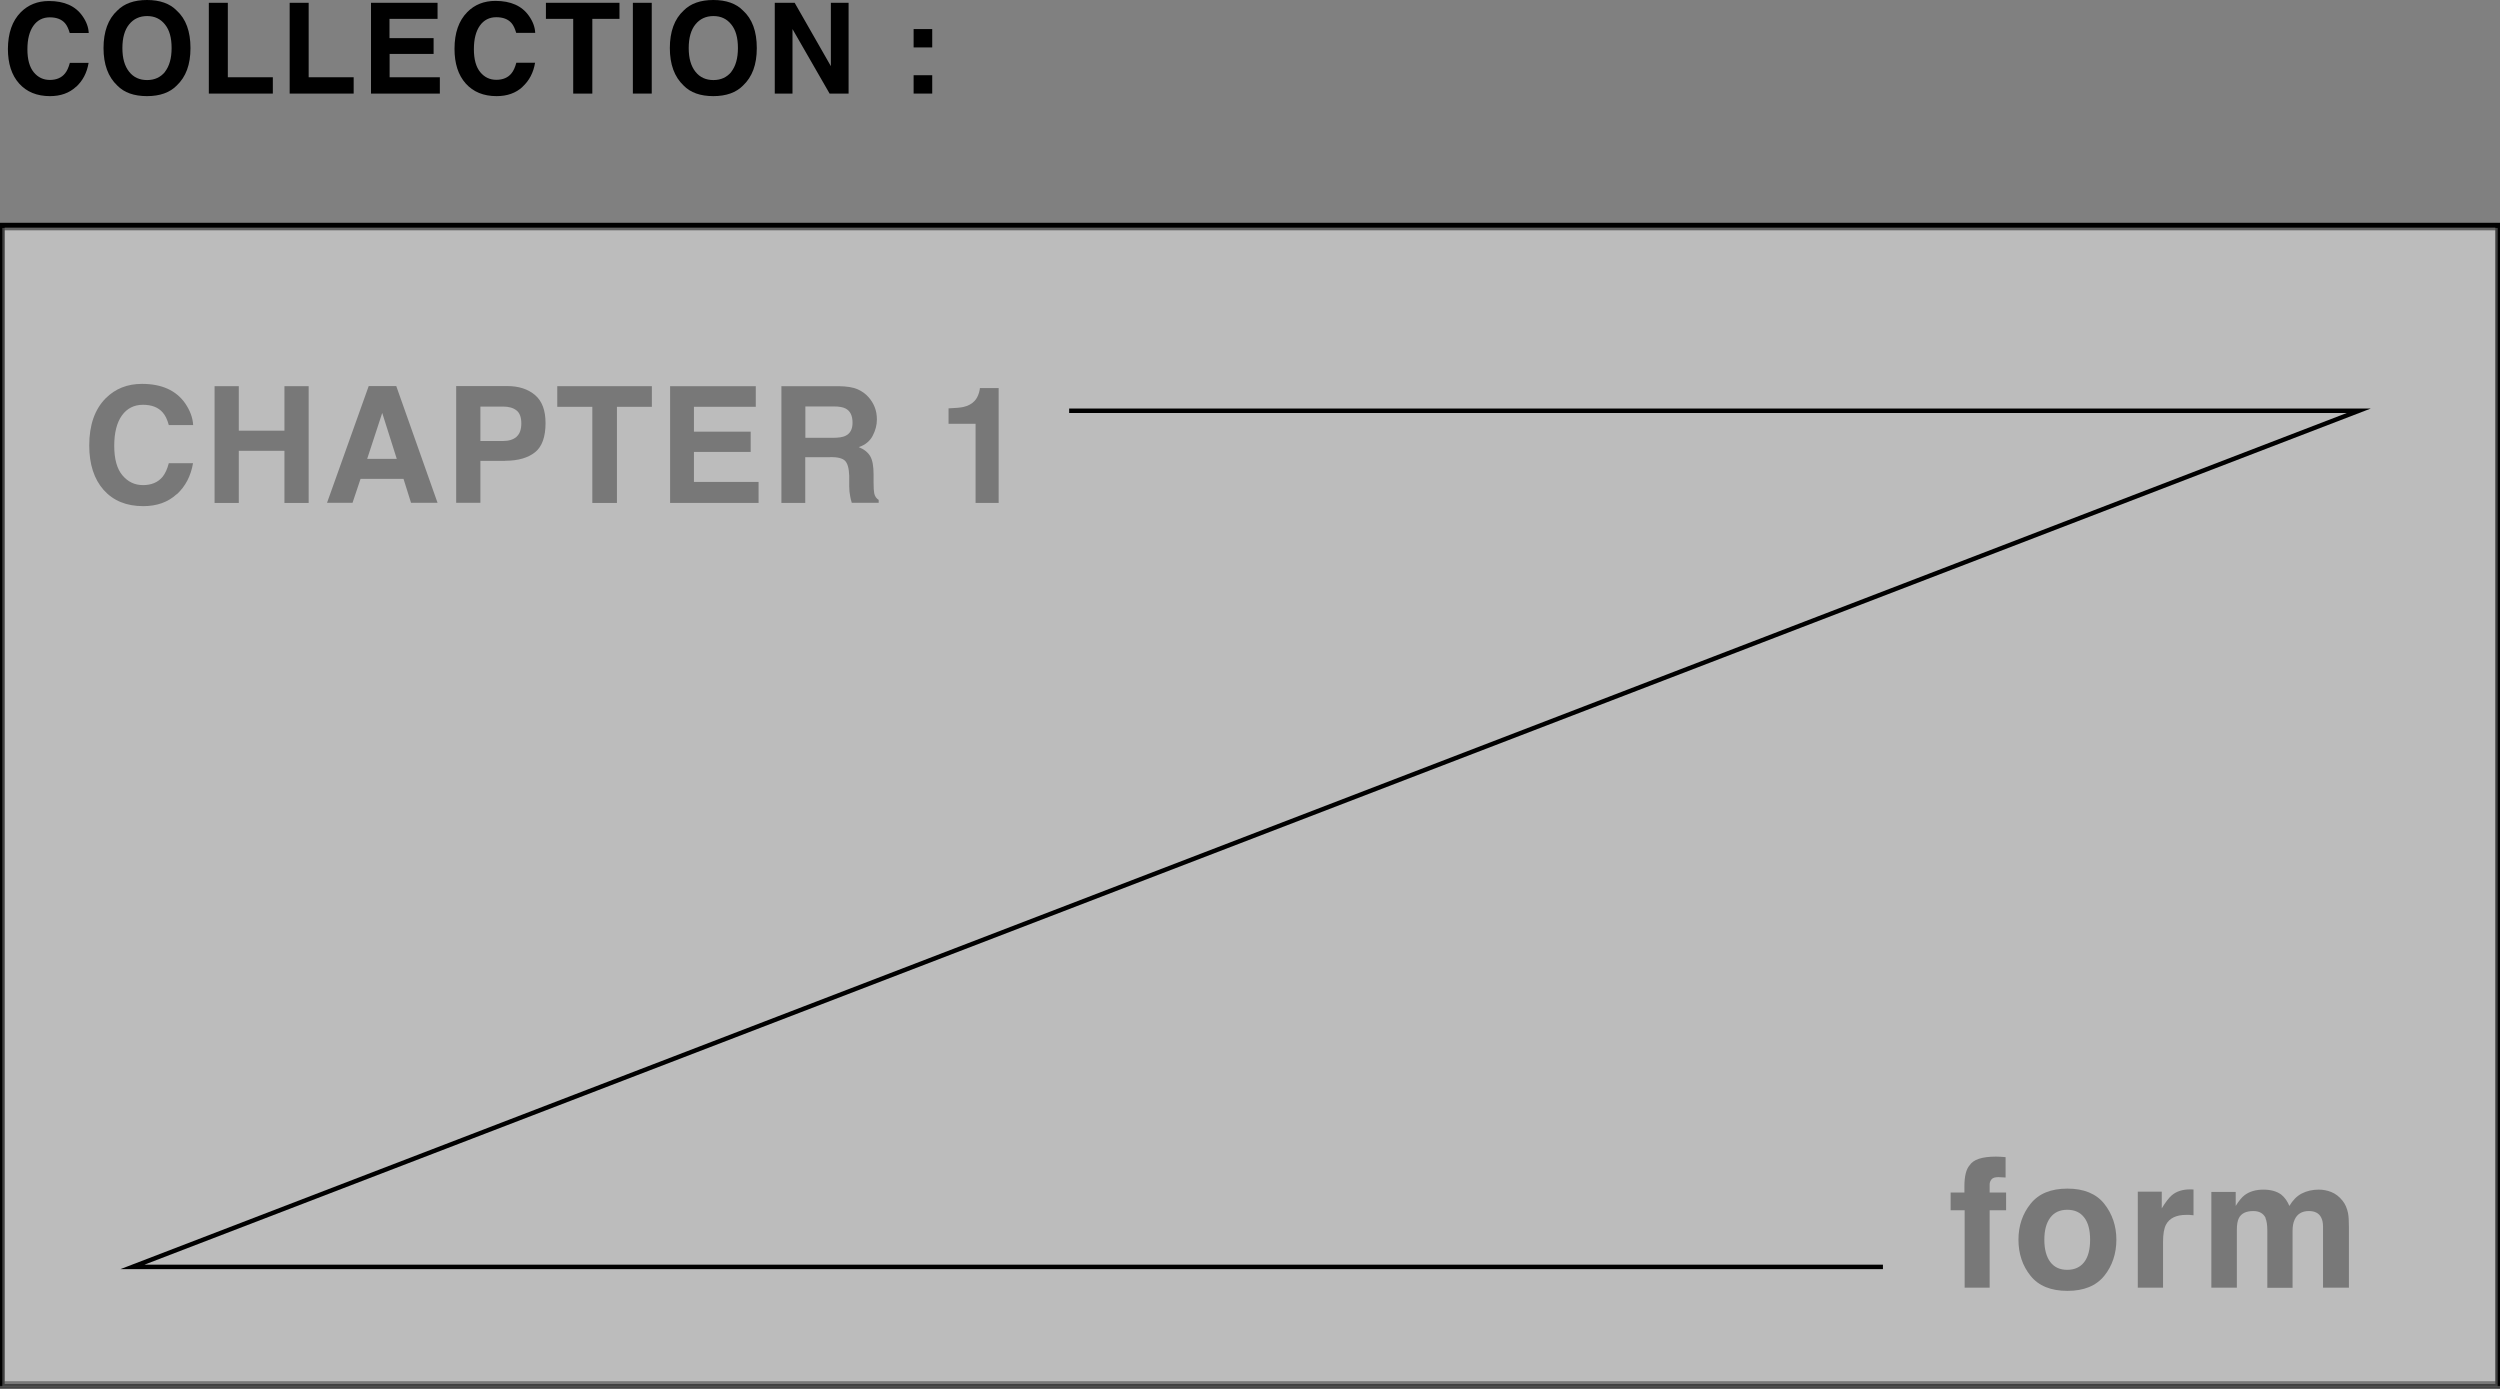 <?xml version="1.0" encoding="UTF-8"?>
<svg id="_レイヤー_2" data-name="レイヤー 2" xmlns="http://www.w3.org/2000/svg" viewBox="0 0 196.09 108.93">
  <rect x="0" y="0" width="196.09" height="108.93" fill="#808080" stroke="none"/>
  <defs>
    <style>
      .cls-1, .cls-2 {
        fill: none;
      }

      .cls-1, .cls-2, .cls-3 {
        stroke: #000;
        stroke-miterlimit: 10;
      }

      .cls-1, .cls-3 {
        stroke-width: .37px;
      }

      .cls-2 {
        stroke-width: .35px;
      }

      .cls-4 {
        stroke-width: 0px;
      }

      .cls-3 {
        fill: #fff;
        opacity: .47;
      }
    </style>
  </defs>
  <g id="_レイヤー_1-2" data-name="レイヤー 1">
    <g>
      <rect class="cls-1" x=".18" y="17.66" width="195.73" height="90.86"/>
      <g>
        <path class="cls-4" d="M13.86,38.76c-.68.63-1.56.94-2.62.94-1.32,0-2.35-.42-3.11-1.27-.75-.85-1.13-2.01-1.13-3.49,0-1.6.43-2.83,1.29-3.7.75-.75,1.69-1.13,2.85-1.13,1.54,0,2.67.51,3.38,1.52.39.57.6,1.14.63,1.71h-1.91c-.12-.44-.28-.77-.48-.99-.35-.4-.86-.6-1.55-.6s-1.25.28-1.65.84c-.4.56-.6,1.36-.6,2.38s.21,1.8.64,2.31.96.77,1.62.77,1.18-.22,1.54-.66c.19-.24.36-.59.48-1.06h1.9c-.17,1-.59,1.81-1.27,2.44Z"/>
        <path class="cls-4" d="M22.31,39.45v-4.09h-3.58v4.09h-1.9v-9.16h1.9v3.49h3.58v-3.49h1.9v9.16h-1.9Z"/>
        <path class="cls-4" d="M31.65,37.56h-3.37l-.63,1.88h-2l3.27-9.16h2.16l3.24,9.16h-2.08l-.59-1.88ZM31.12,35.99l-1.14-3.6-1.18,3.6h2.32Z"/>
        <path class="cls-4" d="M39.62,36.15h-1.94v3.29h-1.9v-9.16h3.99c.92,0,1.65.24,2.2.71s.82,1.2.82,2.19c0,1.08-.27,1.85-.82,2.29s-1.33.67-2.34.67ZM40.52,34.25c.25-.22.37-.57.37-1.04s-.12-.82-.38-1.02c-.25-.2-.6-.3-1.05-.3h-1.78v2.7h1.78c.45,0,.8-.11,1.06-.33Z"/>
        <path class="cls-4" d="M51.13,30.29v1.62h-2.74v7.54h-1.93v-7.54h-2.75v-1.62h7.42Z"/>
        <path class="cls-4" d="M58.88,35.45h-4.45v2.35h5.07v1.65h-6.94v-9.16h6.72v1.62h-4.85v1.95h4.45v1.59Z"/>
        <path class="cls-4" d="M65.14,35.86h-1.98v3.59h-1.87v-9.16h4.49c.64.01,1.14.09,1.48.24s.64.36.88.64c.2.23.36.49.47.77s.17.6.17.96c0,.44-.11.86-.33,1.28s-.58.72-1.09.89c.42.17.72.41.9.72.18.31.26.79.26,1.43v.62c0,.42.02.7.05.85.05.24.17.41.35.52v.23h-2.11c-.06-.2-.1-.37-.12-.49-.05-.26-.08-.52-.08-.79v-.85c-.02-.58-.13-.97-.33-1.17s-.59-.29-1.15-.29ZM66.3,34.19c.38-.17.57-.52.57-1.03,0-.56-.18-.93-.55-1.12-.21-.11-.52-.16-.93-.16h-2.22v2.46h2.17c.43,0,.75-.05.97-.15Z"/>
        <path class="cls-4" d="M78.33,39.45h-1.81v-6.21h-2.12v-1.21c.56-.02.95-.06,1.17-.11.36-.08.65-.24.87-.47.15-.16.27-.38.35-.65.04-.16.07-.28.07-.36h1.47v9.01Z"/>
      </g>
      <g>
        <path class="cls-4" d="M157.31,90.76v1.6c-.11-.01-.29-.02-.56-.03-.26,0-.44.05-.54.17-.1.12-.15.26-.15.4v.64h1.29v1.39h-1.29v6.07h-1.96v-6.07h-1.1v-1.39h1.08v-.48c0-.81.14-1.36.41-1.66.29-.45.97-.68,2.06-.68.12,0,.24,0,.34.01s.24.02.41.03Z"/>
        <path class="cls-4" d="M165.05,94.42c.63.8.95,1.74.95,2.82s-.32,2.05-.95,2.83c-.64.79-1.6,1.18-2.89,1.18s-2.26-.39-2.89-1.18c-.63-.78-.95-1.73-.95-2.83s.32-2.03.95-2.82c.64-.8,1.6-1.19,2.89-1.19s2.26.4,2.89,1.19ZM162.15,94.89c-.58,0-1.02.2-1.33.61-.31.41-.47.99-.47,1.74s.16,1.34.47,1.75.75.61,1.33.61,1.02-.21,1.33-.61c.31-.41.46-.99.46-1.75s-.15-1.34-.46-1.74c-.31-.41-.75-.61-1.33-.61Z"/>
        <path class="cls-4" d="M171.48,95.29c-.79,0-1.32.26-1.59.77-.15.29-.23.74-.23,1.34v3.6h-1.98v-7.53h1.88v1.31c.3-.5.57-.84.79-1.03.37-.31.85-.46,1.44-.46.04,0,.07,0,.09,0,.02,0,.08,0,.17.01v2.02c-.12-.01-.24-.02-.33-.03-.1,0-.17,0-.23,0Z"/>
        <path class="cls-4" d="M177.71,95.54c-.17-.36-.49-.55-.97-.55-.56,0-.94.18-1.13.55-.11.21-.16.52-.16.93v4.53h-2v-7.51h1.91v1.1c.24-.39.47-.67.69-.84.38-.29.88-.44,1.48-.44.58,0,1.04.13,1.39.38.29.23.5.54.65.9.26-.44.58-.77.96-.97.4-.21.86-.31,1.35-.31.33,0,.66.06.98.19s.62.35.88.68c.21.26.35.58.43.97.05.25.07.62.07,1.11v4.74h-2.03v-4.79c0-.29-.05-.52-.14-.7-.17-.35-.5-.52-.97-.52-.54,0-.92.23-1.12.68-.11.24-.16.53-.16.86v4.48h-1.98v-4.48c0-.45-.05-.77-.14-.97Z"/>
      </g>
      <g>
        <g>
          <path class="cls-4" d="M5.96,6.81c-.53.49-1.21.73-2.04.73-1.02,0-1.83-.33-2.42-.99-.59-.66-.88-1.57-.88-2.72C.63,2.59.96,1.64,1.63.96,2.21.38,2.94.08,3.84.08c1.2,0,2.08.39,2.63,1.18.31.44.47.88.49,1.33h-1.49c-.1-.34-.22-.6-.37-.77-.27-.31-.67-.46-1.2-.46s-.97.22-1.28.66c-.31.44-.47,1.05-.47,1.85s.17,1.4.5,1.8c.33.4.75.6,1.26.6s.92-.17,1.19-.51c.15-.18.28-.46.38-.83h1.47c-.13.78-.46,1.41-.99,1.89Z"/>
          <path class="cls-4" d="M11.53,7.54c-1.02,0-1.8-.28-2.33-.83-.72-.68-1.08-1.66-1.08-2.94s.36-2.28,1.08-2.94c.54-.55,1.32-.83,2.33-.83s1.8.28,2.33.83c.72.65,1.08,1.63,1.08,2.94s-.36,2.26-1.08,2.94c-.54.55-1.32.83-2.33.83ZM12.94,5.63c.34-.44.52-1.05.52-1.86s-.17-1.42-.52-1.85c-.35-.44-.81-.66-1.4-.66s-1.06.22-1.41.65c-.35.43-.53,1.05-.53,1.86s.18,1.42.53,1.86.82.65,1.41.65,1.06-.22,1.41-.65Z"/>
          <path class="cls-4" d="M16.38.22h1.49v5.84h3.53v1.28h-5.02V.22Z"/>
          <path class="cls-4" d="M22.72.22h1.49v5.84h3.53v1.28h-5.02V.22Z"/>
          <path class="cls-4" d="M34.02,4.23h-3.46v1.83h3.94v1.28h-5.4V.22h5.22v1.26h-3.77v1.51h3.46v1.24Z"/>
          <path class="cls-4" d="M40.99,6.81c-.53.49-1.21.73-2.04.73-1.02,0-1.83-.33-2.42-.99-.59-.66-.88-1.57-.88-2.72,0-1.24.33-2.2,1-2.88.58-.59,1.32-.88,2.21-.88,1.2,0,2.08.39,2.63,1.18.31.44.47.88.49,1.33h-1.49c-.1-.34-.22-.6-.37-.77-.27-.31-.67-.46-1.2-.46s-.97.22-1.28.66c-.31.44-.47,1.05-.47,1.85s.17,1.4.5,1.8c.33.4.75.6,1.26.6s.92-.17,1.19-.51c.15-.18.28-.46.38-.83h1.47c-.13.78-.46,1.41-.99,1.89Z"/>
          <path class="cls-4" d="M48.59.22v1.26h-2.13v5.86h-1.5V1.48h-2.14V.22h5.77Z"/>
          <path class="cls-4" d="M49.64.22h1.48v7.12h-1.48V.22Z"/>
          <path class="cls-4" d="M55.95,7.54c-1.02,0-1.8-.28-2.33-.83-.72-.68-1.08-1.66-1.08-2.94s.36-2.28,1.08-2.94c.54-.55,1.32-.83,2.33-.83s1.8.28,2.33.83c.72.65,1.08,1.63,1.08,2.94s-.36,2.26-1.08,2.94c-.54.55-1.32.83-2.33.83ZM57.36,5.63c.34-.44.52-1.05.52-1.86s-.17-1.42-.52-1.85c-.35-.44-.81-.66-1.4-.66s-1.06.22-1.41.65c-.35.43-.53,1.05-.53,1.86s.18,1.42.53,1.86.82.65,1.41.65,1.06-.22,1.41-.65Z"/>
          <path class="cls-4" d="M66.56,7.34h-1.49l-2.91-5.06v5.06h-1.39V.22h1.56l2.84,4.97V.22h1.39v7.12Z"/>
          <path class="cls-4" d="M71.66,3.72v-1.44h1.46v1.44h-1.46ZM73.12,5.9v1.44h-1.46v-1.44h1.46Z"/>
        </g>
        <rect class="cls-3" x=".18" y="17.88" width="195.73" height="90.86"/>
        <polyline class="cls-2" points="83.86 32.22 185.01 32.22 10.39 99.37 147.69 99.37"/>
      </g>
    </g>
  </g>
</svg>